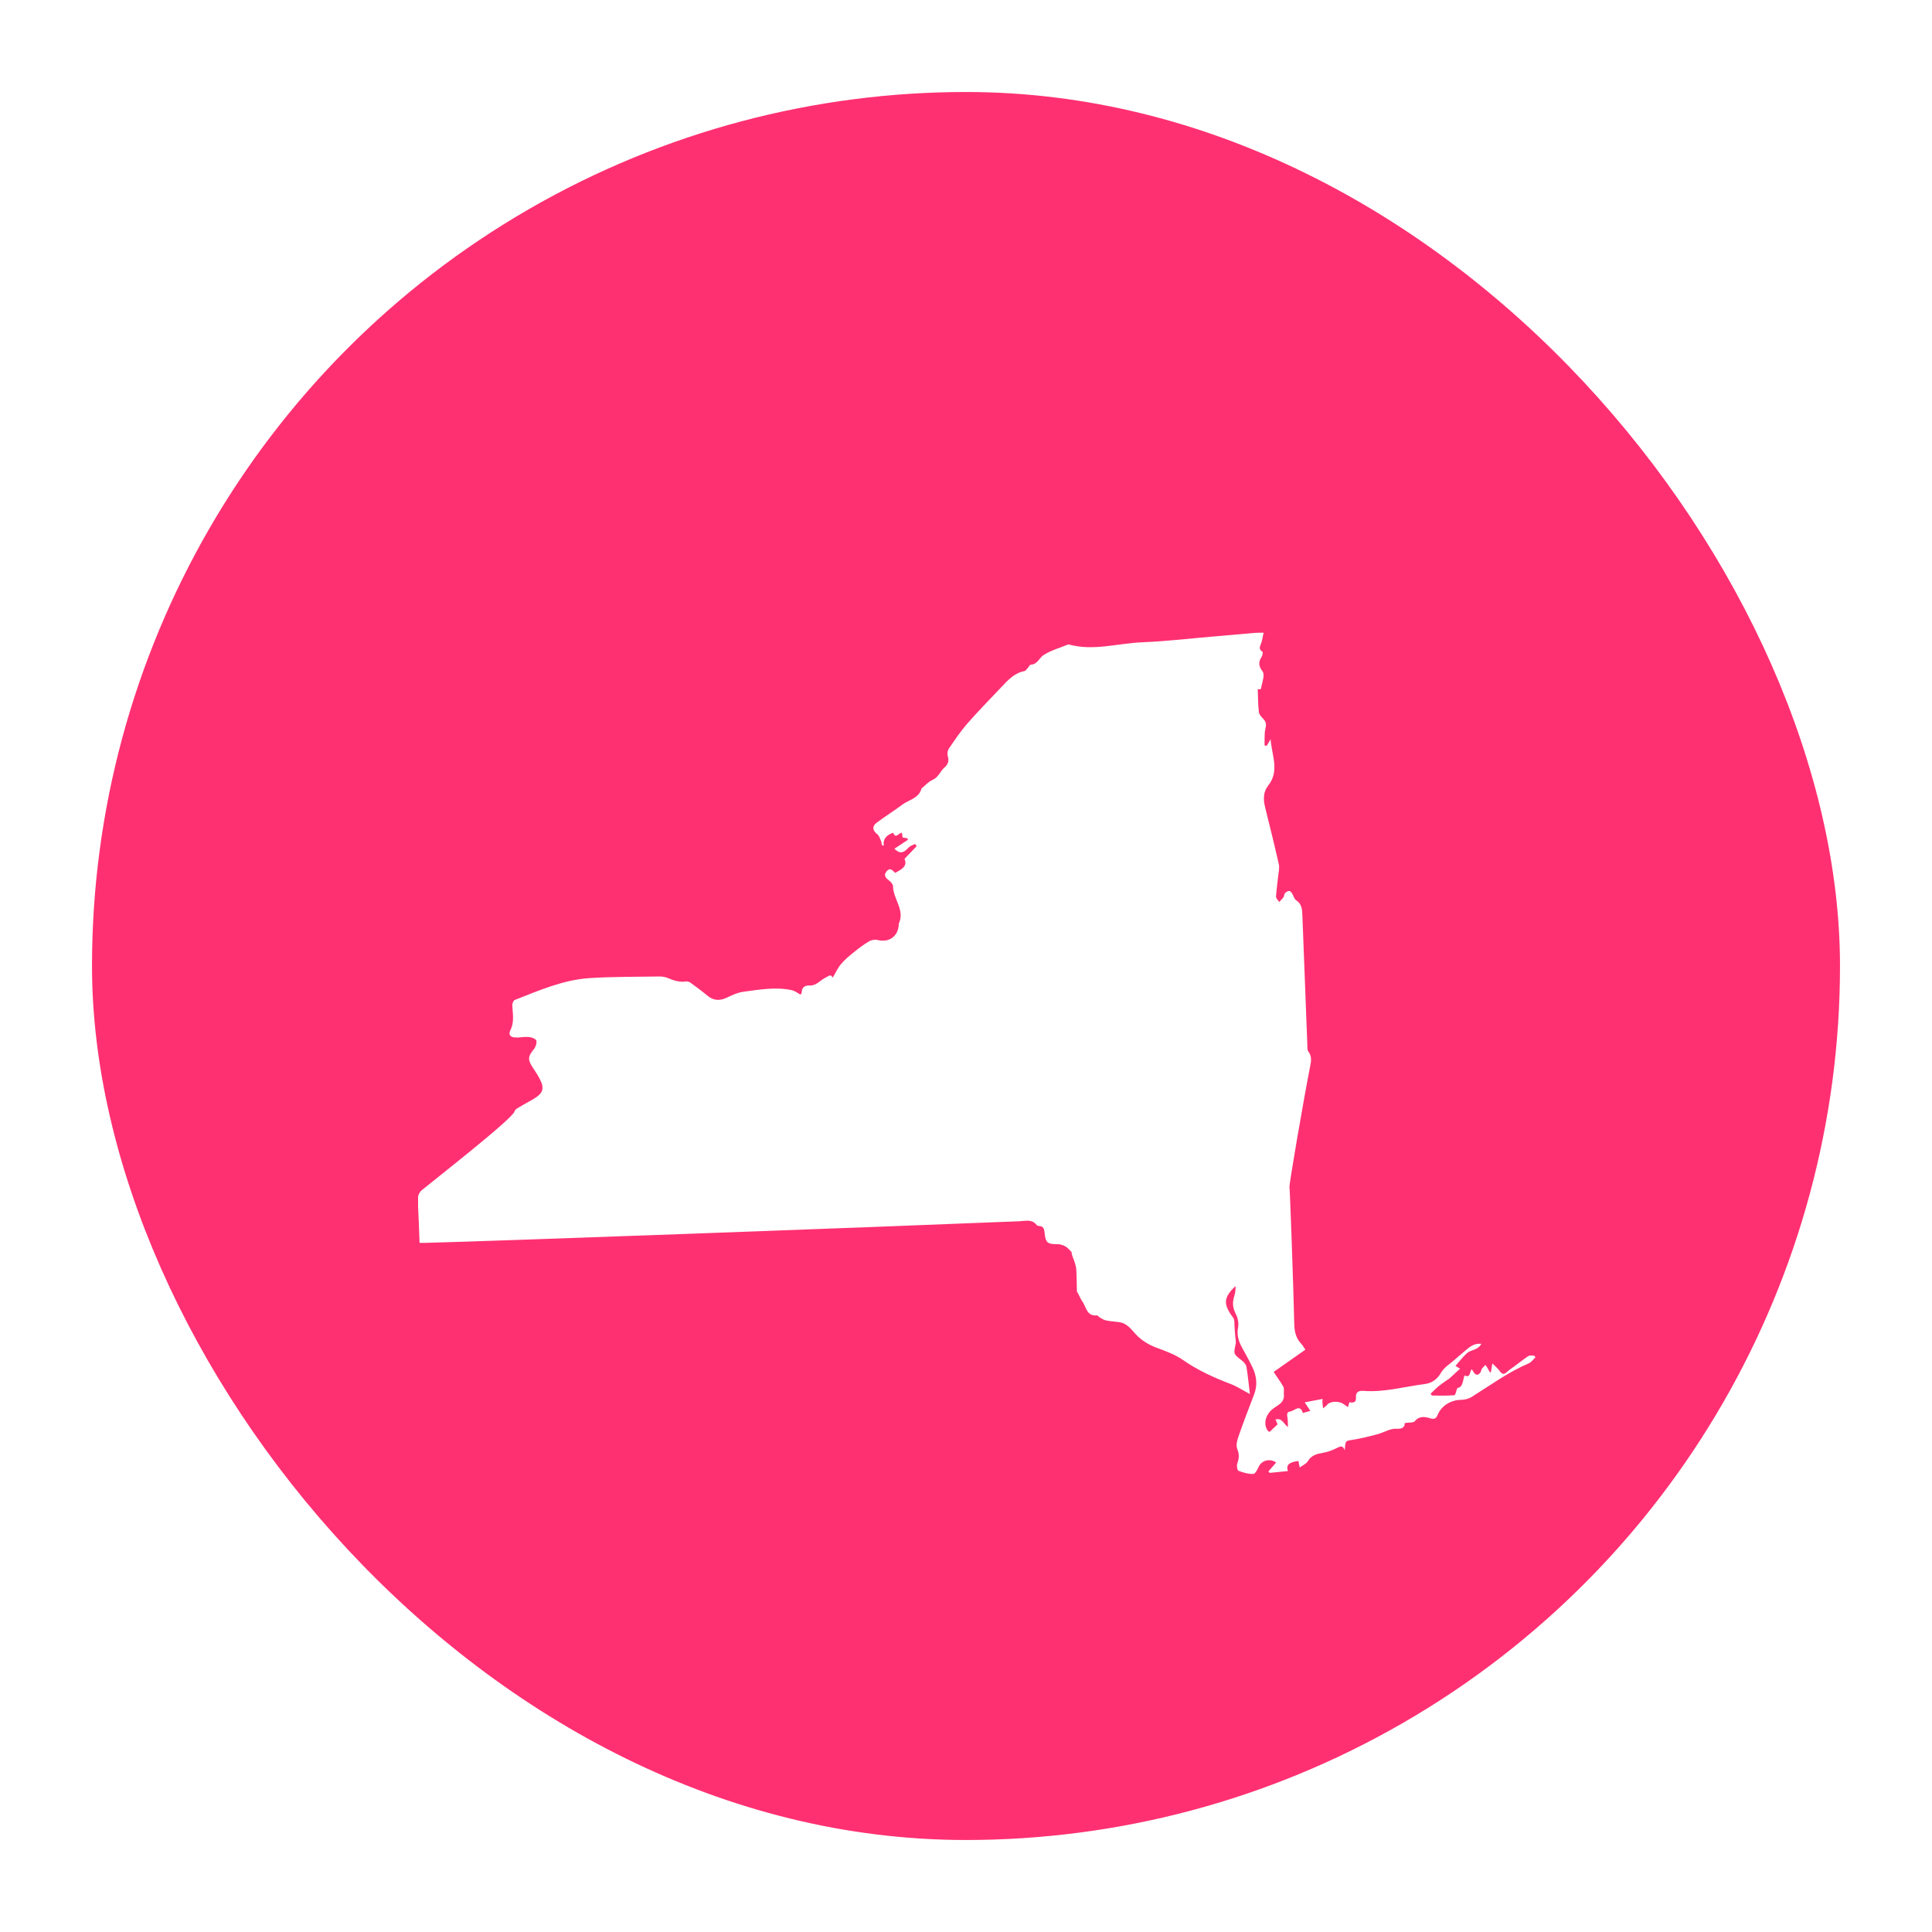 <?xml version="1.0" encoding="utf-8"?>
<svg xmlns="http://www.w3.org/2000/svg" width="84" height="84" viewBox="0 0 84 84" fill="none">
  <g clip-path="url(#clip0_2444_1879)">
    <circle cx="42" cy="42" r="38" fill="#FF3072"/>
    <g clip-path="url(#clip1_2444_1879)" filter="url(#filter0_d_2444_1879)">
      <path d="M22.468 41.116C22.652 41.095 22.839 41.073 23.019 41.091C23.131 41.102 23.307 41.178 23.322 41.25C23.343 41.365 23.286 41.527 23.206 41.624C22.954 41.926 22.936 42.074 23.16 42.409C23.293 42.61 23.433 42.816 23.527 43.035C23.649 43.323 23.588 43.514 23.329 43.694C23.131 43.834 22.908 43.939 22.699 44.065C22.58 44.14 22.389 44.22 22.371 44.32C22.314 44.626 18.764 47.391 18.325 47.758C18.246 47.827 18.177 47.96 18.174 48.064C18.166 48.399 18.192 48.738 18.206 49.076C18.22 49.393 18.231 49.71 18.242 50.037C18.35 50.037 18.426 50.041 18.501 50.037C20.978 49.98 38.19 49.35 44.317 49.098C44.58 49.087 44.868 48.993 45.073 49.263C45.091 49.285 45.134 49.299 45.166 49.303C45.372 49.306 45.404 49.443 45.418 49.609C45.458 50.03 45.544 50.098 45.98 50.095C46.095 50.095 46.221 50.134 46.322 50.192C46.423 50.25 46.502 50.35 46.588 50.433C46.596 50.577 46.664 50.7 46.707 50.829C46.75 50.955 46.79 51.088 46.797 51.222C46.815 51.531 46.812 51.844 46.822 52.154C46.822 52.176 46.851 52.194 46.862 52.215C46.927 52.338 46.981 52.474 47.06 52.586C47.233 52.824 47.24 53.234 47.69 53.191C47.733 53.187 47.776 53.263 47.827 53.288C47.91 53.335 47.996 53.392 48.09 53.41C48.28 53.45 48.478 53.461 48.673 53.486C48.957 53.529 49.137 53.731 49.31 53.932C49.58 54.249 49.911 54.458 50.3 54.602C50.692 54.746 51.103 54.894 51.441 55.135C52.078 55.578 52.766 55.891 53.482 56.164C53.774 56.272 54.04 56.449 54.343 56.611C54.296 56.211 54.256 55.815 54.192 55.423C54.174 55.322 54.076 55.214 53.99 55.149C53.626 54.865 53.63 54.872 53.724 54.436C53.749 54.328 53.713 54.21 53.706 54.094C53.695 53.968 53.688 53.839 53.677 53.713C53.662 53.569 53.691 53.389 53.616 53.292C53.18 52.705 53.184 52.417 53.72 51.916C53.72 52.06 53.713 52.208 53.666 52.341C53.58 52.611 53.587 52.852 53.724 53.115C53.814 53.284 53.864 53.511 53.832 53.691C53.767 54.015 53.839 54.289 53.986 54.562C54.148 54.858 54.314 55.153 54.458 55.455C54.638 55.833 54.681 56.226 54.526 56.629C54.289 57.244 54.051 57.864 53.835 58.49C53.781 58.648 53.734 58.857 53.796 59.001C53.889 59.228 53.871 59.412 53.796 59.631C53.763 59.721 53.792 59.923 53.842 59.944C54.044 60.027 54.271 60.088 54.487 60.088C54.566 60.088 54.667 59.905 54.717 59.79C54.836 59.505 55.2 59.386 55.484 59.588C55.372 59.718 55.261 59.844 55.153 59.97C55.167 59.991 55.182 60.016 55.2 60.038C55.462 60.013 55.722 59.988 55.995 59.959C55.905 59.692 56.049 59.57 56.452 59.52C56.467 59.588 56.481 59.66 56.51 59.804C56.65 59.7 56.794 59.642 56.856 59.538C57.014 59.271 57.255 59.21 57.529 59.163C57.727 59.131 57.928 59.055 58.108 58.965C58.256 58.893 58.378 58.81 58.472 59.059C58.486 58.645 58.508 58.648 58.756 58.609C59.134 58.551 59.509 58.461 59.88 58.36C60.16 58.288 60.434 58.108 60.704 58.119C60.97 58.13 61.068 58.072 61.078 57.871C61.248 57.842 61.449 57.871 61.521 57.784C61.723 57.543 61.971 57.604 62.184 57.666C62.382 57.723 62.443 57.662 62.508 57.511C62.677 57.111 63.087 56.87 63.519 56.863C63.678 56.863 63.858 56.816 63.991 56.733C64.801 56.226 65.575 55.657 66.468 55.275C66.579 55.228 66.662 55.102 66.759 55.016C66.745 54.991 66.73 54.966 66.712 54.944C66.622 54.944 66.511 54.919 66.45 54.958C66.165 55.149 65.906 55.369 65.622 55.563C65.503 55.646 65.384 55.869 65.204 55.61C65.121 55.491 65.002 55.398 64.884 55.279C64.862 55.419 64.84 55.549 64.819 55.682C64.74 55.632 64.725 55.57 64.696 55.516C64.664 55.455 64.621 55.401 64.585 55.344C64.531 55.401 64.473 55.452 64.43 55.513C64.401 55.552 64.401 55.61 64.376 55.653C64.279 55.815 64.156 55.808 64.063 55.646C64.041 55.606 64.016 55.57 63.991 55.534C63.876 55.635 63.962 55.93 63.67 55.801C63.598 56.046 63.598 56.33 63.364 56.344C63.303 56.499 63.278 56.658 63.238 56.661C62.918 56.686 62.598 56.683 62.274 56.676C62.241 56.676 62.205 56.604 62.202 56.596C62.328 56.474 62.428 56.37 62.536 56.28C62.641 56.193 62.756 56.114 62.868 56.035C62.922 55.995 62.983 55.966 63.03 55.923C63.177 55.79 63.321 55.653 63.48 55.509C63.451 55.491 63.386 55.452 63.282 55.387C63.451 55.196 63.598 54.998 63.782 54.832C63.951 54.678 64.261 54.71 64.405 54.426C64.102 54.4 63.926 54.541 63.753 54.685C63.588 54.825 63.418 54.966 63.256 55.11C63.051 55.293 62.792 55.448 62.659 55.675C62.486 55.97 62.266 56.132 61.95 56.175C61.068 56.287 60.2 56.539 59.296 56.474C59.073 56.456 58.936 56.517 58.954 56.776C58.969 56.982 58.828 57 58.67 56.967C58.648 57.039 58.63 57.1 58.605 57.18C58.519 57.118 58.45 57.068 58.382 57.025C58.177 56.899 57.813 56.931 57.705 57.075C57.658 57.136 57.583 57.18 57.525 57.23C57.514 57.144 57.504 57.061 57.496 56.974C57.496 56.942 57.496 56.91 57.504 56.823C57.244 56.874 57.003 56.917 56.726 56.971C56.83 57.129 56.902 57.241 56.971 57.342C56.848 57.378 56.755 57.406 56.647 57.435C56.521 57.025 56.28 57.345 56.096 57.37C55.898 57.396 55.977 57.568 55.984 57.698C55.995 57.795 55.995 57.892 55.999 58.047C55.794 57.885 55.732 57.633 55.455 57.72C55.495 57.81 55.527 57.882 55.549 57.928C55.459 58.011 55.383 58.083 55.308 58.152C55.268 58.188 55.221 58.256 55.185 58.249C55.142 58.242 55.099 58.18 55.074 58.13C54.94 57.853 55.041 57.54 55.268 57.316C55.484 57.104 55.902 57.018 55.812 56.571C55.812 56.564 55.822 56.557 55.822 56.55C55.815 56.463 55.837 56.359 55.797 56.29C55.671 56.074 55.524 55.869 55.376 55.65C55.848 55.318 56.298 55.002 56.755 54.681C56.683 54.577 56.632 54.487 56.564 54.411C56.337 54.17 56.28 53.886 56.272 53.558C56.229 51.661 56.082 47.694 56.064 47.604C56.046 47.503 56.636 44.043 56.953 42.412C57 42.171 57.057 41.941 56.884 41.718C56.83 41.649 56.845 41.523 56.841 41.426C56.766 39.547 56.694 37.671 56.625 35.792C56.614 35.529 56.6 35.299 56.348 35.137C56.269 35.086 56.244 34.95 56.186 34.86C56.154 34.809 56.1 34.737 56.06 34.737C55.995 34.737 55.916 34.78 55.873 34.831C55.83 34.874 55.837 34.96 55.801 35.014C55.75 35.086 55.678 35.151 55.617 35.216C55.57 35.14 55.477 35.058 55.48 34.982C55.498 34.672 55.545 34.366 55.578 34.057C55.592 33.898 55.635 33.733 55.603 33.585C55.416 32.75 55.207 31.918 55.002 31.087C54.922 30.763 54.922 30.428 55.131 30.165C55.646 29.521 55.297 28.855 55.243 28.142C55.167 28.268 55.12 28.347 55.074 28.426C55.041 28.423 55.012 28.419 54.98 28.412C54.991 28.16 54.962 27.901 55.023 27.66C55.066 27.483 55.041 27.382 54.926 27.256C54.843 27.17 54.742 27.062 54.732 26.95C54.696 26.626 54.699 26.299 54.685 25.964C54.764 25.964 54.818 25.964 54.818 25.964C54.861 25.77 54.908 25.604 54.933 25.435C54.944 25.352 54.937 25.244 54.89 25.183C54.728 24.978 54.699 24.783 54.854 24.56C54.894 24.502 54.915 24.351 54.89 24.337C54.699 24.222 54.789 24.092 54.84 23.948C54.886 23.808 54.904 23.66 54.94 23.502C54.793 23.509 54.678 23.509 54.559 23.516C53.997 23.563 53.436 23.613 52.87 23.664C51.798 23.754 50.725 23.883 49.645 23.926C48.583 23.97 47.524 24.319 46.452 24.016C46.092 24.164 45.706 24.272 45.382 24.474C45.188 24.596 45.109 24.888 44.81 24.902C44.77 24.902 44.738 24.985 44.698 25.028C44.648 25.082 44.598 25.165 44.536 25.179C44.09 25.266 43.809 25.586 43.521 25.892C43.028 26.41 42.528 26.922 42.056 27.462C41.757 27.804 41.505 28.182 41.25 28.556C41.192 28.639 41.181 28.786 41.21 28.887C41.271 29.089 41.214 29.236 41.07 29.362C40.879 29.528 40.807 29.794 40.544 29.91C40.364 29.989 40.224 30.154 40.065 30.284C39.954 30.712 39.522 30.766 39.23 30.986C38.863 31.26 38.47 31.501 38.107 31.778C37.902 31.936 37.945 32.116 38.136 32.264C38.222 32.329 38.262 32.462 38.308 32.57C38.334 32.62 38.326 32.682 38.337 32.739C38.366 32.754 38.395 32.764 38.424 32.775C38.384 32.444 38.568 32.304 38.834 32.206C38.942 32.498 39.079 32.206 39.212 32.206C39.223 32.282 39.234 32.347 39.244 32.412C39.32 32.426 39.385 32.437 39.453 32.448C39.46 32.469 39.468 32.491 39.475 32.512C39.28 32.642 39.082 32.772 38.888 32.901C39.158 33.178 39.331 33.038 39.511 32.844C39.579 32.772 39.691 32.743 39.784 32.692C39.81 32.725 39.831 32.757 39.856 32.79C39.68 32.973 39.507 33.153 39.327 33.34C39.432 33.596 39.334 33.747 38.913 33.952C38.816 33.841 38.701 33.704 38.55 33.88C38.409 34.046 38.496 34.165 38.647 34.276C38.73 34.338 38.827 34.446 38.827 34.536C38.834 35.094 39.36 35.569 39.075 36.166C39.068 36.181 39.075 36.199 39.075 36.217C39.05 36.71 38.643 36.994 38.164 36.872C38.053 36.843 37.894 36.865 37.797 36.922C37.56 37.059 37.34 37.225 37.128 37.398C36.93 37.556 36.728 37.722 36.566 37.916C36.426 38.082 36.332 38.29 36.206 38.506C36.116 38.326 36.033 38.442 35.911 38.496C35.666 38.607 35.5 38.866 35.191 38.848C34.989 38.838 34.856 38.935 34.856 39.162C34.856 39.187 34.824 39.216 34.806 39.244C34.676 39.176 34.561 39.082 34.435 39.054C33.736 38.899 33.042 39.025 32.35 39.115C32.091 39.147 31.836 39.262 31.594 39.378C31.292 39.525 31.011 39.507 30.745 39.28C30.514 39.086 30.27 38.906 30.025 38.73C29.974 38.694 29.895 38.665 29.834 38.672C29.546 38.715 29.29 38.632 29.031 38.521C28.927 38.478 28.801 38.456 28.686 38.456C27.66 38.474 26.63 38.46 25.608 38.528C24.47 38.607 23.426 39.068 22.378 39.478C22.321 39.5 22.27 39.633 22.274 39.716C22.292 40.083 22.371 40.443 22.184 40.807C22.083 41.005 22.227 41.131 22.465 41.102L22.468 41.116Z" fill="white"/>
    </g>
  </g>
  <defs>
    <filter id="filter0_d_2444_1879" x="18.178" y="23.509" width="48.575" height="40.572" filterUnits="userSpaceOnUse" color-interpolation-filters="sRGB">
      <feFlood flood-opacity="0" result="BackgroundImageFix"/>
      <feColorMatrix in="SourceAlpha" type="matrix" values="0 0 0 0 0 0 0 0 0 0 0 0 0 0 0 0 0 0 127 0" result="hardAlpha"/>
      <feOffset dy="4"/>
      <feColorMatrix type="matrix" values="0 0 0 0 0.78 0 0 0 0 0.188 0 0 0 0 0.396 0 0 0 1 0"/>
      <feBlend mode="normal" in2="BackgroundImageFix" result="effect1_dropShadow_2444_1879"/>
      <feBlend mode="normal" in="SourceGraphic" in2="effect1_dropShadow_2444_1879" result="shape"/>
    </filter>
    <clipPath id="clip0_2444_1879">
      <rect x="4" y="4" width="76" height="76" rx="38" fill="white"/>
    </clipPath>
    <clipPath id="clip1_2444_1879">
      <rect width="48.575" height="36.572" fill="white" transform="translate(18.178 23.509)"/>
    </clipPath>
  </defs>
</svg>